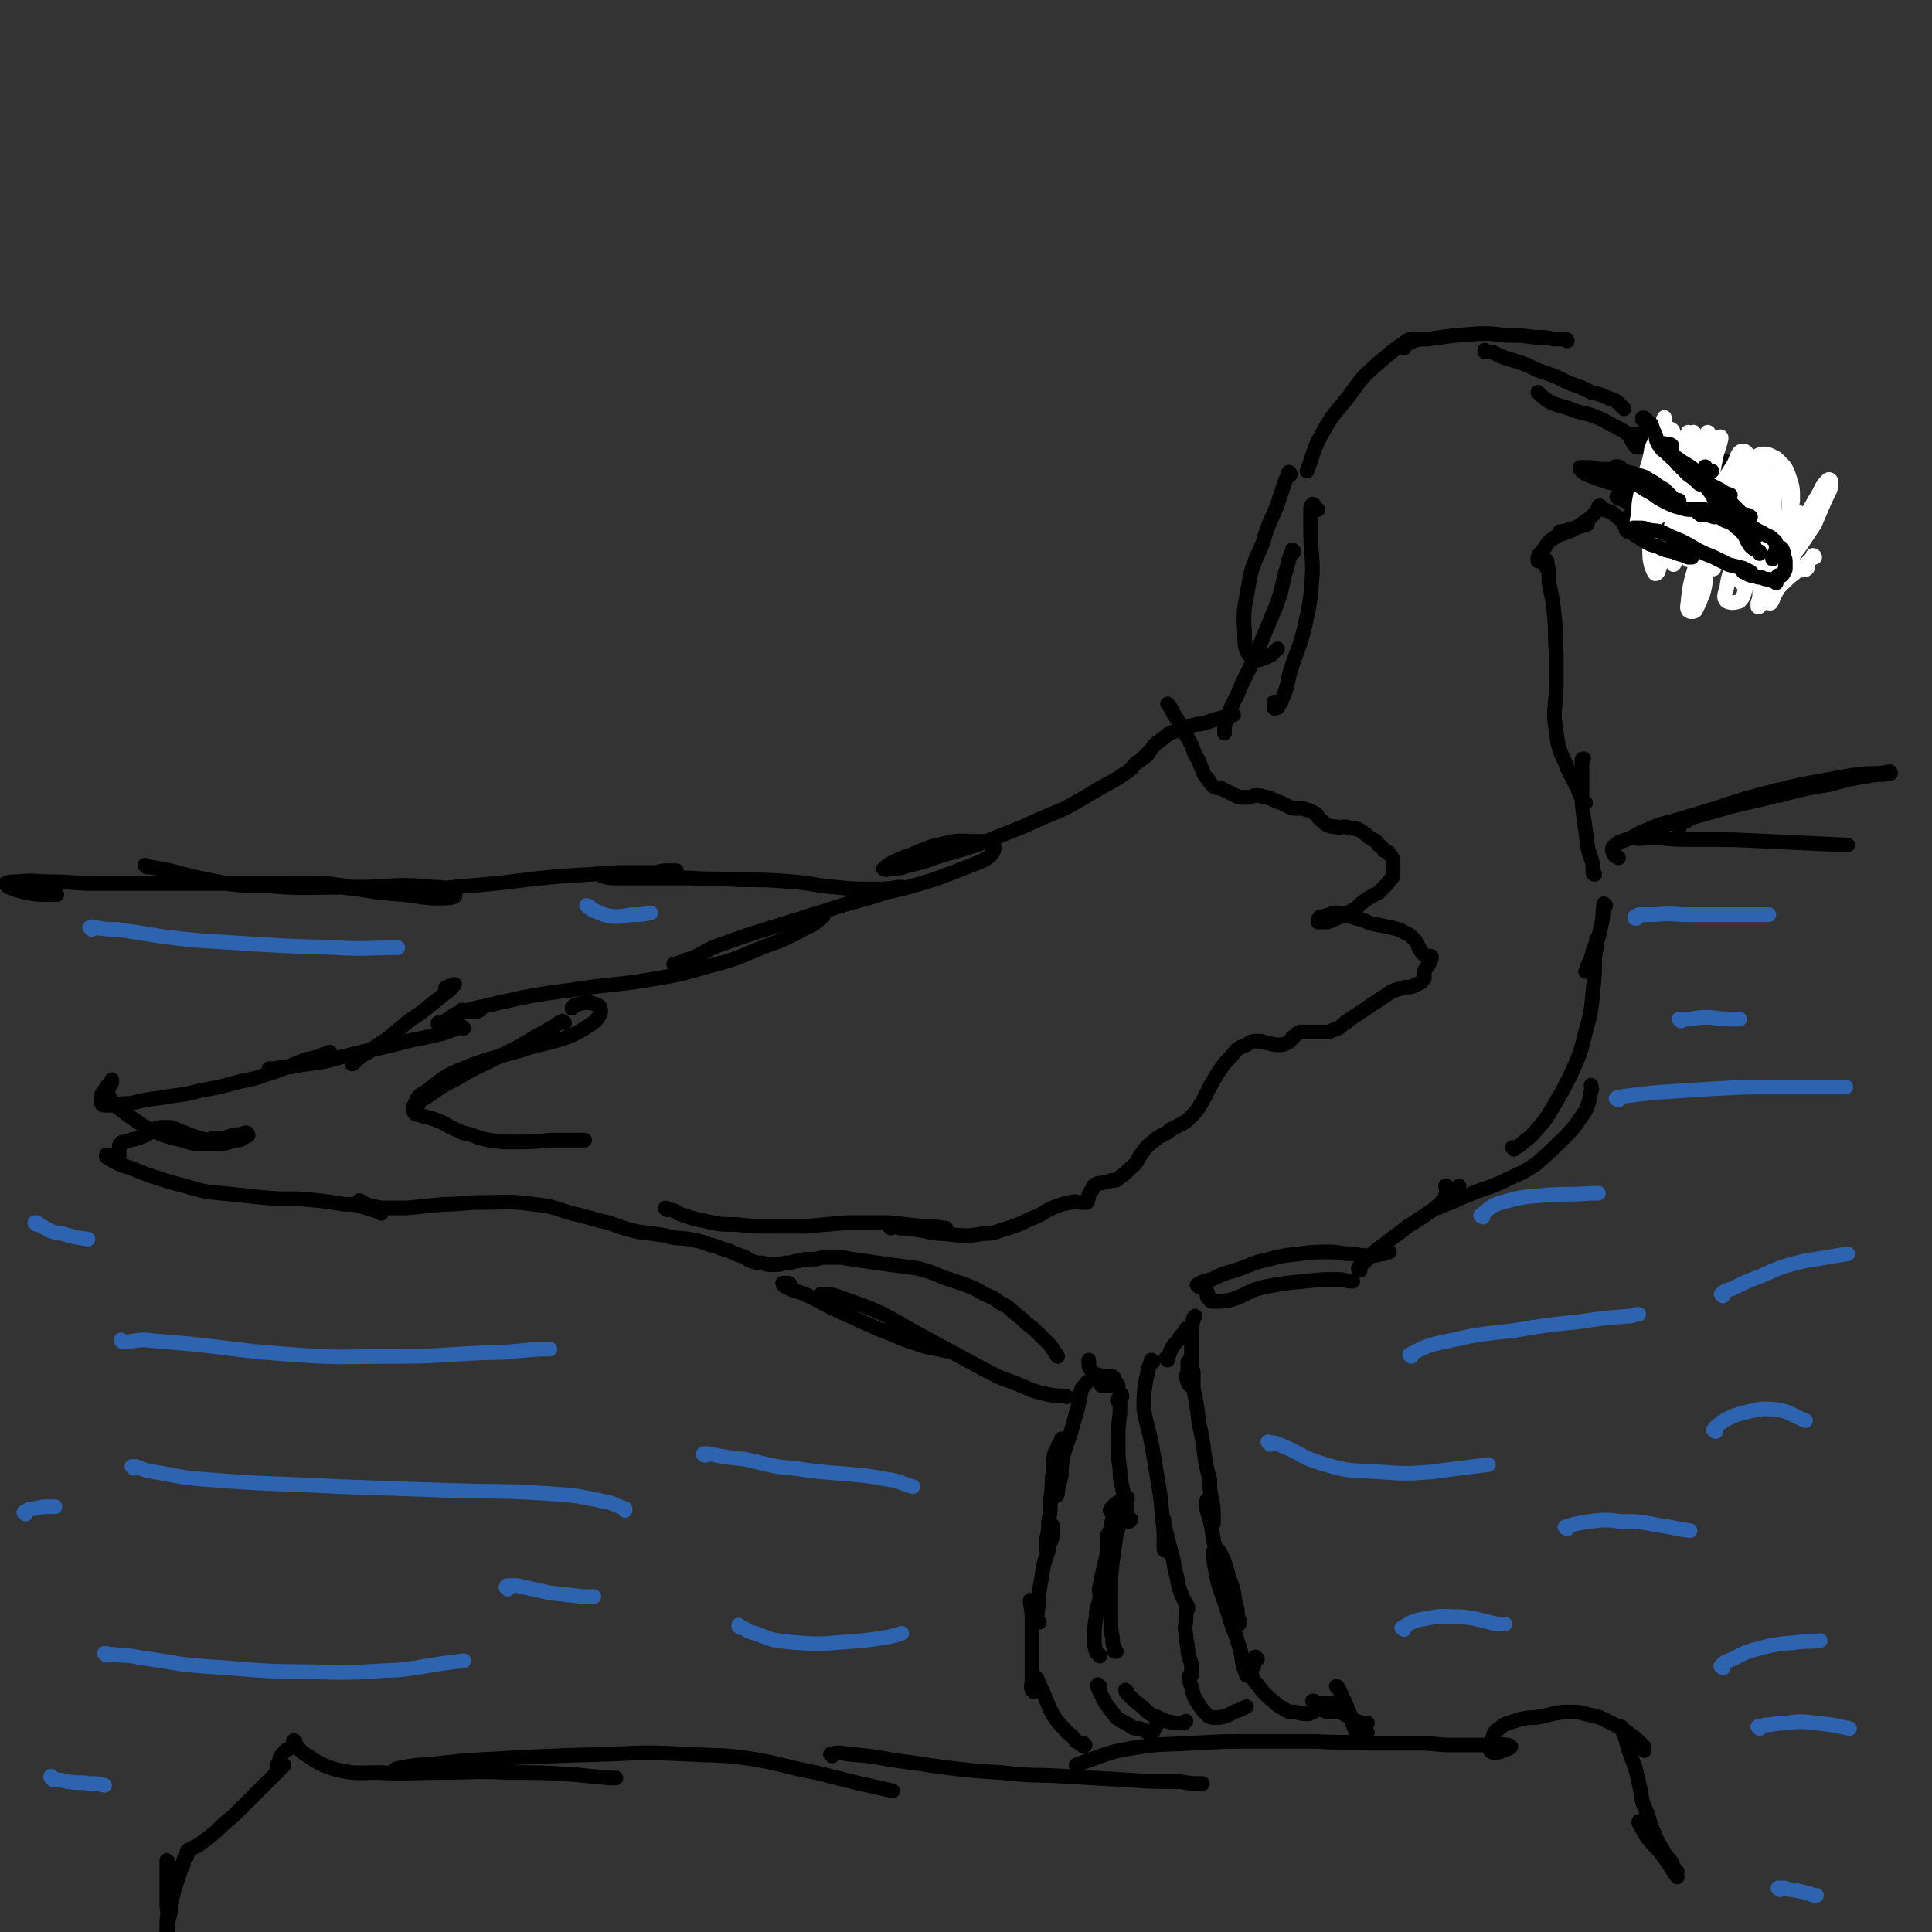 <svg viewBox='0 0 1054 1054' version='1.1' xmlns='http://www.w3.org/2000/svg' xmlns:xlink='http://www.w3.org/1999/xlink'><rect x="0" y="0" width="1054" height="1054" fill="#333333" stroke="none"/><g fill='none' stroke='#000000' stroke-width='8' stroke-linecap='round' stroke-linejoin='round'><path d='M92,1016c0,0 -1,-1 -1,-1 0,0 0,1 0,2 0,3 0,3 0,5 0,4 0,4 0,9 0,4 0,4 0,9 1,5 0,5 0,9 0,3 1,3 0,5 0,2 0,2 0,4 0,1 0,1 0,2 -1,1 -1,2 -1,1 0,0 0,-1 0,-2 1,-4 1,-4 1,-7 1,-5 1,-5 2,-9 0,-4 0,-4 1,-8 1,-4 1,-4 2,-7 1,-3 1,-3 2,-6 1,-3 1,-3 2,-5 0,-2 0,-2 1,-4 1,0 1,0 1,-1 0,-1 0,-1 0,-1 0,0 0,0 0,0 0,-1 0,-1 0,-1 1,-1 1,-1 2,-1 2,-2 3,-1 5,-3 4,-3 4,-3 8,-6 5,-5 5,-5 10,-9 1,-1 1,-1 2,-2 7,-7 7,-7 14,-14 6,-6 6,-6 12,-12 '/><path d='M152,965c0,0 -1,-1 -1,-1 0,-1 0,-1 1,-2 1,-2 0,-3 2,-5 2,-3 3,-2 5,-4 '/><path d='M161,951c0,-1 -1,-1 -1,-1 0,-1 1,0 1,0 0,1 0,1 0,1 2,3 2,3 4,5 8,5 8,6 17,9 12,3 12,2 25,2 16,1 16,0 32,0 19,0 19,-1 38,0 18,0 18,0 35,1 10,1 10,1 21,2 2,0 2,0 3,0 '/><path d='M217,966c0,-1 -1,-1 -1,-1 4,-1 5,-1 11,-2 17,-1 17,-2 35,-3 35,-2 35,-2 70,-3 22,-1 22,-1 43,0 19,1 19,0 38,3 16,3 16,4 32,7 12,3 12,3 24,6 9,2 9,2 18,4 '/><path d='M454,958c0,-1 -1,-1 -1,-1 4,-1 5,-1 10,0 12,1 12,1 23,3 14,2 14,2 28,4 16,2 16,2 32,3 17,2 17,1 34,2 17,1 17,1 34,2 15,1 15,1 30,1 6,1 6,1 12,1 '/><path d='M588,964c0,0 -1,-1 -1,-1 2,-1 3,-1 5,-2 12,-4 12,-5 24,-7 17,-3 17,-2 34,-3 18,-1 18,-1 36,-1 16,0 16,0 32,0 15,1 15,0 29,1 13,0 13,0 27,0 9,0 9,1 18,1 9,0 9,0 19,0 5,0 5,-1 11,0 1,0 3,1 2,1 0,1 -2,1 -4,2 -2,1 -2,1 -5,1 -1,0 -1,0 -2,-1 0,-1 0,-2 0,-4 1,-2 1,-2 2,-5 1,-2 1,-2 3,-3 2,-2 2,-2 5,-3 3,-1 3,-1 6,-2 5,-1 5,-1 9,-1 5,-1 5,-1 9,-2 5,-1 5,-1 10,-1 4,0 4,0 8,1 4,1 4,1 8,2 4,2 4,2 8,4 4,2 4,2 8,5 3,2 3,2 6,5 1,1 1,1 2,2 0,1 0,1 0,2 '/><path d='M885,943c0,0 0,-1 -1,-1 0,0 1,1 1,1 0,1 0,1 1,3 1,3 1,3 2,7 2,6 2,6 4,11 1,4 1,4 2,8 1,5 1,5 2,11 3,7 3,7 5,14 3,6 2,6 6,12 2,4 2,3 5,7 1,3 1,3 3,5 '/><path d='M895,995c0,-1 -1,-2 -1,-1 0,0 0,1 1,2 2,4 2,4 4,7 5,6 6,6 10,12 3,4 3,5 6,9 '/><path d='M612,762c0,-1 0,-2 -1,-1 0,0 0,0 0,1 -1,1 -1,1 -1,2 0,0 -1,0 0,0 0,0 0,0 0,0 1,-1 1,-1 1,-2 0,0 0,0 0,0 0,4 0,4 0,9 -1,8 -1,8 -1,16 0,7 0,8 1,15 0,7 1,7 2,13 1,5 1,5 2,10 0,2 0,3 1,5 0,0 0,0 1,-1 0,0 0,0 0,0 '/><path d='M606,838c0,0 -1,-2 -1,-1 0,3 0,4 0,8 0,1 0,1 0,3 '/><path d='M603,859c-1,0 -1,-1 -1,-1 -1,1 -1,2 -1,5 -1,4 -1,4 -1,9 -1,5 -2,5 -2,10 -1,6 -1,6 -1,12 0,3 0,4 1,7 0,1 1,1 2,2 0,1 0,0 0,0 '/><path d='M601,869c-1,0 -1,0 -1,-1 -1,-1 0,-1 0,-3 1,-4 1,-4 2,-9 1,-4 1,-4 2,-9 0,-2 0,-2 0,-4 0,-2 0,-2 0,-3 0,0 0,0 0,-1 0,0 0,0 0,-1 1,-2 1,-2 2,-4 0,-2 0,-2 1,-5 0,-2 0,-2 0,-4 0,0 0,-1 -1,-1 0,0 0,0 0,0 -1,0 0,0 0,-1 1,-1 1,-1 2,-2 1,-1 1,-1 3,-2 1,-1 1,-1 3,-2 0,0 1,0 1,0 0,1 0,1 0,2 -1,4 -2,4 -3,7 -1,5 -1,5 -3,11 -1,7 -1,7 -2,14 -1,8 -1,8 -1,17 0,8 0,8 0,16 0,5 0,5 1,10 0,3 0,3 1,5 0,1 0,1 0,2 0,0 0,0 1,0 '/><path d='M600,920c-1,0 -1,-1 -1,-1 -1,1 0,1 0,2 2,4 2,4 4,8 3,4 3,4 6,8 3,2 3,2 7,4 2,2 3,2 6,2 2,1 2,1 4,2 1,0 2,0 3,0 1,-2 1,-2 2,-4 0,0 0,0 1,-1 '/><path d='M615,923c0,0 -1,-1 -1,-1 0,0 0,1 1,2 4,4 4,4 8,7 4,4 4,4 9,6 4,2 4,2 9,3 2,0 2,0 5,0 0,0 0,0 1,-1 0,0 0,0 0,0 '/><path d='M592,952c0,0 -1,-1 -1,-1 0,0 0,1 1,1 0,0 0,0 0,0 -1,1 -1,1 -1,0 -2,-1 -2,-1 -4,-2 -2,-3 -2,-3 -5,-5 -3,-4 -3,-3 -6,-7 -3,-5 -3,-5 -5,-10 -2,-5 -2,-5 -4,-9 -1,-3 -1,-3 -3,-5 '/><path d='M564,923c0,-1 -1,-1 -1,-1 -1,-2 0,-3 0,-5 0,-4 0,-4 0,-8 0,-5 0,-5 0,-11 0,-6 0,-6 0,-12 0,-6 0,-6 -1,-12 0,0 0,0 0,-1 '/><path d='M567,885c-1,0 -1,0 -1,-1 -1,-2 0,-2 0,-5 1,-5 0,-5 1,-11 1,-6 1,-6 2,-12 1,-5 1,-5 3,-10 0,-4 1,-4 2,-7 0,-2 0,-2 0,-3 0,-2 0,-2 0,-3 0,0 0,-1 0,-1 0,1 0,2 0,3 -1,2 -1,2 -1,4 -1,3 -1,3 -1,5 0,1 0,1 -1,1 0,1 0,0 0,0 0,-3 0,-3 0,-6 1,-4 1,-4 1,-9 1,-5 1,-5 1,-11 1,-7 1,-7 1,-13 1,-5 0,-5 1,-11 0,-3 1,-3 2,-5 0,-2 1,-2 2,-4 0,0 0,-1 0,-1 0,1 0,2 0,4 0,4 -1,4 -1,8 -1,6 -1,6 -1,11 -1,4 0,4 -1,7 0,1 0,1 0,1 1,0 1,-1 1,-3 1,-4 1,-4 2,-8 0,-5 0,-5 1,-11 2,-6 2,-6 4,-12 2,-7 2,-7 4,-14 1,-5 1,-5 2,-10 1,-2 2,-2 3,-4 '/><path d='M601,756c0,0 -1,-1 -1,-1 1,0 1,1 2,1 2,0 2,0 3,0 1,0 1,0 3,-1 0,0 0,0 1,0 0,0 1,0 1,1 0,0 0,1 0,1 0,0 0,0 0,0 -1,-1 -1,-1 -1,-2 0,-1 0,-1 -1,-2 0,-1 0,-1 -1,-2 -1,0 -1,0 -3,0 -2,0 -3,0 -5,-1 -2,0 -3,-1 -4,-3 -1,-1 -1,-2 -1,-4 0,0 0,-1 0,-1 0,0 0,0 0,0 '/><path d='M629,743c0,0 0,-1 -1,-1 0,1 0,1 -1,3 -1,4 -1,4 -2,9 -1,7 -1,7 -1,15 2,11 3,11 5,23 2,12 2,12 4,24 1,10 1,10 2,20 0,4 0,5 0,9 0,1 1,1 1,1 0,0 0,0 0,0 '/><path d='M635,829c0,0 -1,-1 -1,-1 0,1 1,1 1,3 2,8 2,8 4,16 2,6 1,7 3,13 1,6 1,6 3,11 1,2 1,2 2,4 1,1 1,1 1,2 0,0 0,0 0,1 0,0 0,0 0,0 0,0 0,0 0,0 0,0 -1,-1 -1,0 0,0 0,0 0,1 0,2 0,2 0,4 0,4 -1,4 0,9 0,4 1,4 1,9 1,4 1,4 2,7 0,3 0,3 0,5 0,0 0,1 0,1 0,0 0,0 0,0 0,-1 0,-1 0,-1 0,-1 0,-1 0,-1 0,0 0,0 0,0 0,1 0,1 0,1 0,0 0,1 0,1 0,0 -1,0 -1,0 0,1 0,1 0,2 0,2 0,2 1,4 1,5 1,5 4,10 2,3 2,3 5,6 2,1 2,1 4,1 3,0 3,0 6,-1 3,-1 3,-2 7,-3 2,-1 2,-1 4,-2 '/><path d='M683,910c0,-1 -1,-1 -1,-1 0,-1 1,0 1,0 0,1 -1,1 -1,2 0,2 0,2 1,3 1,3 1,3 3,5 3,4 3,4 6,7 4,3 4,4 8,6 3,2 3,2 7,2 3,1 4,1 7,1 2,-1 3,-1 5,-3 2,-1 2,-2 3,-3 2,0 2,0 3,0 1,0 1,0 2,0 '/><path d='M724,931c-1,0 -1,-1 -1,-1 -1,0 -1,0 -1,0 -1,0 -1,0 -3,-1 -1,0 -1,0 -1,0 -1,-1 -1,-1 -2,-1 0,0 1,0 1,0 1,1 1,2 2,3 1,1 1,2 3,2 2,1 2,1 4,1 1,0 1,0 3,0 2,0 2,0 4,1 2,1 2,1 5,3 2,1 2,1 5,2 1,0 1,0 3,0 '/><path d='M730,921c0,0 -1,-1 -1,-1 0,0 1,0 1,1 1,1 1,2 2,4 2,4 2,4 4,9 2,5 1,5 3,9 1,3 1,3 3,5 1,1 1,1 2,1 1,1 1,0 1,0 1,-1 0,-2 0,-3 0,-1 0,-1 1,-1 '/><path d='M686,905c-1,0 -1,-1 -1,-1 -1,0 0,0 0,0 0,2 -1,3 -1,5 -2,2 -2,2 -3,4 0,1 -1,1 -1,1 -1,-3 -1,-3 -2,-6 -1,-7 -1,-7 -3,-13 -2,-7 -3,-7 -5,-15 -2,-6 -2,-6 -4,-12 -2,-6 -2,-6 -3,-12 -1,-5 -1,-5 -1,-9 0,-1 1,-3 2,-2 2,2 2,3 4,7 2,7 2,7 4,13 2,6 1,7 3,13 0,3 0,3 1,6 0,1 0,2 0,2 0,-1 0,-2 -1,-4 -1,-5 -1,-5 -2,-10 -2,-7 -3,-6 -5,-13 -3,-7 -3,-7 -5,-15 -2,-7 -1,-7 -3,-15 -1,-4 -2,-5 -2,-9 0,-1 1,-3 1,-2 0,0 0,2 0,4 0,3 0,3 1,6 0,1 0,1 1,2 0,1 1,1 1,1 0,-2 0,-2 0,-4 0,-5 0,-5 -1,-9 -1,-6 -1,-6 -1,-11 -2,-7 -2,-7 -3,-14 -1,-8 -1,-8 -3,-17 -1,-9 -1,-9 -3,-19 -1,-6 -1,-6 -2,-12 0,-1 -1,-2 -1,-2 0,1 0,2 0,5 -1,3 -1,3 0,6 0,1 1,2 2,2 0,1 0,0 1,0 0,-1 0,-2 0,-3 0,-1 0,-1 0,-3 0,-2 0,-2 -1,-4 0,-4 0,-4 0,-7 0,-6 0,-6 0,-11 0,-4 0,-4 1,-8 0,-1 0,-1 1,-2 '/><path d='M637,742c0,0 -1,-1 -1,-1 0,0 1,0 1,0 1,-2 1,-3 2,-5 2,-4 3,-3 5,-7 2,-2 2,-2 3,-4 '/><path d='M659,706c0,0 -1,-1 -1,-1 0,0 1,0 1,1 0,1 -1,1 0,2 1,1 1,2 3,2 5,0 5,0 10,-1 9,-3 9,-5 18,-7 11,-2 11,-2 22,-3 9,-1 9,-1 18,-1 4,0 4,1 8,1 '/><path d='M654,702c0,0 -1,-1 -1,-1 3,-2 4,-2 8,-3 6,-3 6,-3 13,-5 9,-3 9,-4 18,-6 8,-2 8,-2 17,-3 8,-1 8,-1 16,-1 6,0 6,1 13,1 5,1 5,1 10,1 4,0 4,-1 7,-1 1,-1 1,-1 3,-1 0,0 0,0 0,0 '/><path d='M742,693c0,0 -1,0 -1,-1 1,-2 2,-2 4,-4 5,-5 4,-5 10,-9 6,-5 7,-5 13,-10 8,-5 8,-5 15,-10 4,-4 4,-4 9,-8 2,-2 2,-2 4,-4 '/><path d='M790,648c-1,0 -1,-1 -1,-1 -1,0 0,0 0,0 0,2 0,2 0,4 -1,2 0,2 -1,4 -1,2 -1,1 -3,3 0,1 -2,1 -1,1 1,0 2,-1 5,-2 6,-2 6,-3 12,-5 9,-4 9,-3 18,-7 10,-5 10,-4 19,-10 8,-7 8,-7 16,-15 6,-6 6,-7 11,-14 2,-5 2,-5 3,-11 1,-1 0,-1 0,-3 '/><path d='M826,627c0,0 -1,-1 -1,-1 0,0 1,1 1,1 1,-1 1,-1 3,-2 3,-3 4,-3 7,-6 5,-6 6,-6 10,-13 6,-10 6,-10 11,-20 5,-11 5,-11 8,-23 3,-11 3,-11 4,-22 1,-9 1,-9 1,-19 1,-5 1,-5 1,-10 '/><path d='M844,309c0,0 -1,-1 -1,-1 0,0 0,1 0,1 1,0 0,-1 0,-1 0,0 0,0 0,-1 0,0 0,0 0,-1 '/><path d='M844,306c0,0 -1,-1 -1,-1 0,0 0,0 0,0 0,0 0,0 0,0 0,1 0,1 1,2 1,5 1,5 1,11 2,9 2,9 3,18 1,10 0,10 1,20 0,9 0,9 0,18 0,9 -1,9 -1,18 1,7 1,8 2,14 2,7 3,7 5,13 3,6 3,6 6,12 1,3 1,3 3,6 0,1 0,1 1,1 '/><path d='M876,494c0,0 -1,-1 -1,-1 -1,6 0,7 -2,14 -1,6 -2,6 -4,12 -1,4 -1,4 -3,8 0,1 0,1 -1,3 '/><path d='M870,477c0,0 -1,0 -1,-1 0,-2 0,-2 0,-4 -1,-5 -2,-5 -3,-11 -1,-8 -1,-8 -2,-15 -1,-8 -1,-8 -1,-16 0,-5 0,-5 0,-11 0,-2 0,-2 0,-4 0,-1 0,-1 1,-1 '/><path d='M840,306c0,0 -1,0 -1,-1 0,0 0,1 0,1 0,0 0,0 0,0 0,-1 0,-1 0,-2 1,-2 1,-2 3,-4 2,-3 2,-4 5,-6 4,-3 4,-2 9,-4 4,-2 4,-2 8,-5 3,-2 3,-2 5,-4 2,-2 2,-2 3,-4 0,-1 0,-1 1,-1 '/><path d='M852,291c0,0 -1,-1 -1,-1 0,0 0,0 1,0 4,-1 4,-1 7,-2 4,-1 4,-1 7,-2 '/><path d='M887,287c0,0 0,-1 -1,-1 -1,-1 0,-1 -1,-2 -3,-2 -3,-2 -5,-4 -2,-1 -2,-1 -5,-2 '/><path d='M883,272c0,0 -1,-1 -1,-1 0,0 1,0 1,1 1,0 1,0 3,1 2,1 2,1 4,3 3,1 3,1 6,3 3,2 3,2 6,3 3,2 3,2 7,4 6,3 6,3 11,6 6,2 6,2 11,5 '/><path d='M889,283c0,0 0,-1 -1,-1 0,0 1,0 1,0 1,1 1,0 3,0 4,1 4,1 8,2 4,1 4,1 9,2 7,1 7,2 14,3 8,2 8,2 16,3 7,1 7,1 15,2 2,0 2,0 4,0 '/><path d='M937,293c0,0 -1,-1 -1,-1 0,0 1,0 2,1 2,0 2,0 4,1 4,2 4,2 8,3 3,2 3,2 7,3 3,1 3,1 6,1 3,1 3,0 6,0 2,0 2,0 5,-1 1,0 1,0 2,-1 1,0 1,0 1,0 0,-1 0,-1 0,-1 '/><path d='M982,296c0,-1 -1,-1 -1,-1 0,-1 0,0 0,0 0,0 0,0 0,0 0,0 0,0 -1,-1 -1,0 -1,0 -2,0 -1,-1 -1,0 -2,-1 -1,-1 -1,-1 -2,-3 -1,-1 -1,-1 -1,-3 1,-2 1,-2 1,-4 1,-1 1,-1 1,-3 1,-2 0,-2 1,-3 '/><path d='M978,278c-1,0 -1,-1 -1,-1 -1,0 -1,0 -2,0 -2,-1 -2,-1 -4,-2 -2,-1 -2,-1 -4,-2 -2,-1 -2,-1 -3,-2 -2,-1 -2,-1 -3,-3 -2,-3 -2,-3 -2,-6 -1,-2 -1,-3 -1,-5 0,-2 0,-2 0,-4 0,-1 0,-1 1,-1 '/><path d='M957,255c-1,0 -1,-1 -1,-1 -1,0 0,0 0,0 -1,0 -2,0 -3,0 -3,0 -3,0 -6,-1 -5,-1 -5,-1 -9,-2 -4,-1 -4,-1 -8,-2 -6,-1 -6,-1 -12,-3 -2,0 -2,0 -3,0 '/><path d='M936,240c0,0 -1,-1 -1,-1 -1,0 -1,0 -2,0 -5,0 -5,-1 -10,-1 -11,0 -11,0 -23,-1 -6,0 -6,0 -11,0 '/><path d='M950,286c-1,0 -1,-1 -1,-1 -1,0 0,0 0,0 -1,0 -1,-1 -2,-1 -4,-1 -4,-1 -7,-3 -6,-2 -6,-2 -12,-3 -10,-3 -10,-3 -21,-6 -8,-1 -8,-1 -15,-3 -2,0 -1,-1 -3,-2 '/><path d='M938,277c0,-1 -1,-1 -1,-1 0,0 0,0 0,0 0,0 0,0 -1,0 -1,-1 -1,-1 -2,-1 -3,-1 -3,-1 -6,-1 -5,-1 -5,-1 -10,-2 -12,-3 -12,-3 -24,-6 -9,-2 -9,-1 -17,-3 -6,-2 -6,-2 -11,-4 -2,-1 -2,-1 -4,-3 0,0 0,-1 0,-1 2,0 2,0 4,0 3,0 3,0 6,1 2,0 2,0 5,0 5,0 5,0 9,1 4,1 4,1 8,3 6,2 5,3 10,5 7,4 7,5 14,9 6,3 6,3 12,7 3,1 3,1 5,3 '/><path d='M895,244c0,0 0,0 -1,-1 0,0 0,1 0,1 -1,0 -2,0 -2,-1 -1,-1 -1,-1 -2,-3 0,-2 0,-2 -2,-3 -2,-2 -3,-2 -6,-4 -5,-2 -5,-3 -10,-5 -7,-3 -7,-2 -13,-4 -7,-3 -8,-2 -14,-5 -3,-2 -3,-2 -6,-5 '/><path d='M886,223c0,0 -1,-1 -1,-1 0,0 1,1 0,0 0,0 0,0 -1,-1 -1,-1 -1,-1 -2,-2 -2,-1 -2,-1 -5,-2 -4,-2 -5,-2 -9,-3 -6,-3 -6,-3 -12,-5 -8,-4 -8,-4 -17,-7 -6,-3 -6,-3 -12,-5 -7,-2 -7,-2 -13,-5 -2,0 -2,0 -4,0 0,-1 0,-1 0,-1 '/><path d='M855,186c0,0 0,-1 -1,-1 -3,0 -3,0 -6,0 -5,-1 -5,-1 -11,-1 -7,-1 -7,-1 -15,-1 -8,-1 -8,-1 -15,-1 -14,1 -14,1 -28,3 -5,0 -6,0 -10,2 -2,1 -2,1 -3,3 0,0 0,0 0,0 '/><path d='M771,186c0,0 -1,-1 -1,-1 -2,0 -2,1 -4,2 -7,5 -7,5 -14,11 -9,8 -9,8 -16,18 -8,10 -9,10 -15,21 -5,9 -4,10 -8,20 '/><path d='M704,259c0,-1 -1,-2 -1,-1 -3,7 -3,8 -6,17 -4,10 -5,10 -8,21 -5,12 -6,12 -8,24 -2,12 -3,13 -2,25 0,7 0,10 4,14 2,2 5,1 9,-1 3,-1 2,-2 5,-4 '/><path d='M719,278c-1,0 -1,0 -1,-1 -1,0 -1,0 -1,0 0,-1 0,-2 -1,-2 0,0 -1,1 -1,2 0,6 0,6 0,12 0,12 1,12 1,23 -1,15 -1,15 -4,29 -3,13 -4,12 -8,25 -2,7 -1,7 -4,14 -1,3 -1,3 -3,6 -1,0 -2,1 -2,0 0,-1 0,-2 0,-3 '/><path d='M706,301c0,0 -1,0 -1,-1 0,0 0,1 0,1 0,1 -1,1 -1,2 -2,5 -1,5 -3,10 -2,9 -2,10 -5,18 -5,12 -5,12 -10,24 -5,12 -6,12 -11,24 -4,8 -4,8 -7,17 0,2 0,2 0,4 '/><path d='M253,552c0,0 -1,-1 -1,-1 1,0 2,1 4,1 2,0 2,0 4,0 1,-1 1,-1 2,-1 0,-1 0,-1 0,-1 '/><path d='M240,559c-1,0 -1,0 -1,-1 0,0 0,1 0,1 0,0 0,0 0,0 1,0 1,0 2,-1 4,-2 4,-3 8,-5 10,-3 10,-3 19,-5 22,-5 22,-5 44,-8 19,-3 19,-2 39,-5 18,-3 19,-3 36,-8 16,-4 16,-5 31,-11 11,-4 11,-4 22,-10 5,-2 5,-3 9,-6 '/><path d='M369,527c0,0 -1,-1 -1,-1 0,0 -1,0 0,0 4,-1 4,-2 9,-3 9,-4 8,-5 17,-8 14,-5 14,-5 27,-9 16,-5 16,-5 32,-10 15,-5 15,-4 30,-9 13,-3 13,-3 26,-7 11,-4 11,-4 21,-8 5,-2 6,-2 10,-5 2,-2 3,-4 2,-6 -2,-2 -4,-2 -9,-2 -9,0 -9,-1 -17,1 -9,2 -9,2 -18,6 -6,2 -6,2 -12,5 -2,1 -3,2 -4,3 0,0 2,1 3,0 5,0 5,0 11,-2 10,-2 10,-3 20,-6 11,-3 11,-3 22,-7 10,-4 10,-4 20,-8 11,-5 11,-5 23,-10 9,-5 9,-5 19,-11 7,-4 8,-4 15,-9 3,-2 2,-2 5,-5 2,-1 2,-1 3,-2 1,-1 1,-1 1,-1 1,0 1,0 1,-1 1,0 1,0 1,-1 1,-1 1,-1 2,-2 2,-3 2,-3 5,-5 4,-3 4,-4 8,-5 6,-3 6,-2 12,-4 1,0 1,0 2,0 5,-1 5,-2 10,-3 4,-1 4,-1 8,-2 '/><path d='M244,540c0,0 -1,0 -1,-1 0,0 1,0 2,-1 2,0 2,-1 3,-1 0,0 0,0 0,0 -2,2 -2,3 -4,4 -5,4 -5,4 -10,8 -5,4 -5,4 -11,8 -6,5 -6,5 -12,10 -5,3 -5,3 -10,7 -4,2 -4,2 -7,5 -1,0 -1,1 -2,1 0,1 0,0 1,0 '/><path d='M253,561c0,0 -1,-1 -1,-1 0,0 0,0 0,0 -5,2 -6,2 -11,4 -9,2 -9,2 -19,4 -11,3 -11,3 -21,5 -8,2 -8,2 -16,4 -7,2 -7,2 -14,3 -7,1 -7,1 -14,2 -5,0 -5,1 -9,1 -1,0 -2,0 -1,0 1,0 2,0 4,0 4,-1 4,-1 8,-1 4,-1 5,-1 9,-3 5,-1 5,-2 10,-4 1,0 2,-1 2,-1 -1,0 -2,1 -3,1 -5,2 -5,2 -10,3 -8,3 -7,3 -15,6 -10,3 -10,4 -21,6 -11,3 -11,3 -22,5 -11,3 -11,2 -22,4 -8,1 -8,1 -16,3 -5,0 -5,0 -10,1 -2,0 -3,0 -4,0 -1,0 -2,-1 -2,-2 0,-1 0,-2 0,-3 1,-2 1,-2 2,-3 1,-2 1,-2 2,-3 1,-1 1,-1 2,-2 0,-1 0,-1 0,-1 0,0 0,0 0,1 0,1 0,1 -1,2 0,1 -1,1 -1,3 0,2 0,2 1,4 2,3 2,3 4,5 4,3 4,3 8,6 5,3 5,4 10,6 6,3 6,3 13,5 6,1 6,2 12,3 6,0 6,0 12,0 5,0 5,-1 10,-2 3,0 3,-1 5,-2 1,0 2,-1 1,-1 0,-1 0,-1 -1,-1 -3,1 -3,1 -6,1 -3,1 -3,1 -6,2 -3,0 -3,0 -6,0 -3,1 -3,1 -7,0 -3,-1 -3,-1 -6,-2 -2,-1 -2,-1 -5,-2 -2,-1 -2,-1 -5,-2 -2,0 -2,0 -4,0 -2,0 -2,0 -5,1 -2,1 -2,2 -4,3 -2,1 -2,1 -5,2 -2,1 -2,0 -4,1 -2,1 -2,0 -3,1 -1,0 -2,0 -2,1 -1,1 -1,1 -1,2 0,1 0,1 0,2 0,1 0,1 0,1 0,1 0,1 0,2 -1,0 -1,0 -1,0 -1,0 -1,0 -2,0 -1,0 -1,0 -2,0 0,0 0,-1 -1,-1 0,0 0,0 -1,0 0,0 0,0 0,1 0,0 0,0 0,0 1,1 1,1 2,1 1,1 1,1 3,2 4,2 4,2 8,3 7,3 7,3 13,5 9,3 9,3 17,5 10,3 10,3 20,4 10,1 10,1 19,2 11,1 11,1 23,1 12,1 12,1 25,3 6,0 6,0 12,2 3,1 3,1 7,2 0,0 1,0 1,1 0,0 0,0 0,0 -2,-1 -2,-1 -3,-2 -2,-1 -2,-1 -5,-3 -1,0 -1,0 -2,-1 -1,0 -1,-1 -2,-1 0,0 -1,1 0,1 1,1 1,1 2,1 5,1 5,1 10,2 7,0 7,0 14,0 10,-1 10,-1 20,-2 11,0 11,-1 21,-1 14,0 14,-1 28,1 11,1 11,2 21,5 10,2 10,3 20,5 8,3 8,3 16,5 8,1 8,1 15,2 6,2 6,1 13,2 5,1 6,1 11,3 5,1 5,2 10,3 4,2 4,2 7,3 4,1 3,2 6,3 3,1 3,1 6,1 3,1 3,1 5,1 4,0 4,0 7,-1 3,0 3,0 6,-1 3,0 3,-1 7,-1 4,0 4,0 8,-1 5,0 5,0 10,0 6,1 6,1 13,2 7,1 7,1 14,2 7,1 8,1 15,2 7,2 7,2 14,5 6,2 6,2 12,4 5,2 5,2 10,5 5,2 5,2 9,5 4,2 4,2 7,5 4,3 4,3 7,6 4,3 4,3 7,6 3,3 3,3 6,6 2,3 2,3 4,6 '/><path d='M449,707c0,0 -2,-1 -1,-1 4,0 6,0 11,2 11,4 12,4 23,9 13,7 12,7 25,14 13,7 13,7 26,14 11,6 11,6 22,10 9,4 9,4 18,6 5,1 5,0 9,1 '/><path d='M431,701c0,0 0,-1 -1,-1 -1,0 -3,0 -3,0 0,1 1,2 2,2 5,3 5,2 10,4 9,4 9,5 18,9 11,5 11,5 22,10 11,4 11,5 21,8 8,3 8,2 16,4 1,0 1,0 2,0 '/><path d='M227,608c0,0 0,-1 -1,-1 0,0 1,0 1,0 0,0 -1,0 -1,0 -1,-2 -1,-3 0,-4 2,-5 2,-5 7,-8 8,-6 8,-7 17,-11 17,-7 17,-6 34,-11 12,-4 13,-3 25,-7 7,-3 7,-3 13,-7 3,-2 3,-2 5,-5 1,-2 1,-3 0,-5 -1,-1 -2,-1 -5,-2 -4,0 -4,0 -7,1 -2,0 -2,1 -3,2 '/><path d='M308,558c-1,0 -1,-1 -1,-1 0,0 0,0 0,0 -1,1 -1,0 -2,1 -2,1 -2,2 -5,3 -3,2 -3,2 -7,4 -5,3 -5,3 -10,6 -8,4 -8,4 -16,8 -8,4 -9,4 -17,9 -8,4 -8,4 -15,9 -4,3 -5,2 -7,6 -2,1 -2,3 -1,4 3,2 4,2 8,3 6,2 6,2 11,5 5,2 5,3 11,4 5,2 5,2 10,3 7,1 7,1 13,1 10,0 10,0 20,-1 8,0 8,0 16,0 2,0 2,0 3,0 '/><path d='M364,660c0,0 -1,0 -1,-1 1,0 2,1 3,1 4,1 3,2 7,3 6,2 6,2 11,3 9,2 9,2 17,2 10,1 10,1 19,1 10,0 10,0 20,0 11,-1 11,-1 22,-2 11,0 11,0 23,0 9,1 9,1 18,2 6,0 6,0 12,1 1,0 1,0 1,0 '/><path d='M486,670c0,0 0,-1 -1,-1 0,0 1,0 1,0 2,1 3,0 5,1 5,0 5,0 10,1 7,1 7,2 14,2 10,1 11,2 21,0 7,0 7,-1 14,-3 6,-2 6,-2 12,-5 6,-2 6,-3 12,-6 5,-2 5,-2 10,-3 3,-1 3,0 6,0 1,0 1,0 2,0 1,0 1,0 1,0 1,-1 0,-2 1,-3 0,-2 0,-2 2,-4 0,-1 0,-2 2,-3 2,-1 2,0 4,-1 2,0 2,0 4,-1 3,0 3,0 4,-1 4,-3 4,-3 7,-6 4,-3 3,-4 6,-8 3,-4 3,-4 7,-7 3,-3 4,-2 8,-5 0,0 0,-1 1,-1 2,-1 2,-1 4,-2 4,-2 4,-2 7,-5 4,-4 4,-5 7,-10 1,-1 0,-1 1,-2 3,-6 3,-6 6,-11 4,-6 4,-6 8,-10 3,-4 3,-4 8,-6 3,-2 3,-2 7,-2 2,0 3,1 5,1 3,1 3,1 6,1 2,0 2,0 4,-1 2,-1 2,-1 3,-3 2,-1 2,-2 4,-3 2,0 2,0 5,0 2,0 2,0 5,0 3,0 3,0 6,0 2,-1 2,-1 5,-2 2,-1 2,-2 4,-3 0,-1 1,0 1,-1 3,-2 3,-2 6,-4 3,-2 3,-2 6,-4 3,-2 3,-2 6,-4 3,-2 3,-2 6,-4 2,-1 3,-1 6,-2 3,-1 3,0 6,-1 2,-1 2,-1 4,-2 1,-1 1,-1 2,-2 0,-2 0,-2 0,-4 1,-2 1,-2 2,-3 1,-2 1,-2 1,-3 1,-1 1,-1 1,-2 0,0 0,0 0,0 -1,-1 -1,0 -2,0 -2,-1 -2,-1 -3,-2 -1,-1 -1,-2 -2,-3 -1,-3 -1,-3 -3,-5 -2,-2 -2,-2 -4,-3 -4,-2 -4,-2 -8,-3 -5,-1 -5,-1 -10,-2 -4,-1 -4,-2 -9,-3 -3,-1 -3,-1 -6,-2 -3,-1 -3,-1 -6,-1 -3,1 -3,1 -6,2 -2,0 -2,0 -3,2 0,0 0,1 0,1 2,0 3,0 5,0 4,-1 4,-2 8,-3 3,-2 3,-2 7,-4 3,-2 3,-3 6,-5 3,-2 3,-2 7,-4 2,-2 2,-2 5,-5 1,-2 2,-2 3,-4 0,-2 0,-2 0,-5 0,-2 0,-2 0,-4 -1,-2 -1,-2 -2,-3 -1,-2 -1,-1 -3,-2 -1,-2 -1,-2 -3,-3 -1,-2 -1,-2 -3,-3 -2,-1 -2,-1 -4,-3 -2,-1 -1,-1 -3,-2 -2,-1 -2,-1 -4,-1 -2,-1 -2,0 -4,-1 -3,0 -3,1 -5,0 -2,0 -3,0 -5,-1 -2,-1 -2,-2 -4,-3 -1,-1 -1,-2 -2,-3 -2,-1 -2,-1 -4,-2 -1,0 -1,0 -3,-1 -2,0 -2,0 -4,0 -2,0 -2,0 -4,-1 -2,-1 -2,-1 -4,-2 -3,-1 -3,-1 -5,-2 -2,-1 -2,-1 -4,-1 -2,-1 -2,-1 -5,-1 -1,0 -1,0 -3,1 -1,0 -1,0 -3,0 -1,0 -1,0 -3,0 -1,0 -1,-1 -2,-1 -2,-1 -2,-1 -4,-2 -2,-1 -2,-1 -4,-2 -2,0 -2,0 -4,-1 -2,-2 -2,-2 -3,-4 -2,-2 -2,-2 -3,-5 -2,-4 -1,-4 -4,-8 -2,-6 -2,-6 -5,-11 -3,-6 -3,-6 -7,-12 -1,-3 -1,-2 -3,-5 '/><path d='M80,473c0,0 -1,-1 -1,-1 0,0 0,0 0,0 2,1 2,1 3,1 6,1 6,1 11,2 11,3 11,3 21,5 14,3 14,3 28,3 24,2 24,1 48,1 13,0 13,0 27,-1 9,0 9,0 19,1 5,0 5,0 10,2 1,1 3,2 2,3 -2,1 -4,1 -9,1 -9,0 -9,-1 -19,-2 -13,-1 -13,-1 -25,-3 -9,-1 -9,-1 -18,-2 -12,-1 -12,-1 -25,-1 -17,0 -17,0 -33,0 -18,0 -18,0 -35,0 -16,0 -16,0 -32,0 -12,0 -12,-1 -25,-1 -8,0 -8,-1 -17,0 -3,0 -5,0 -7,1 0,0 1,2 2,2 5,2 5,2 10,3 5,1 5,1 10,1 2,0 2,0 5,0 0,0 1,0 1,0 0,-1 -1,-1 -2,-1 '/><path d='M167,483c0,0 -1,-1 -1,-1 0,0 0,0 1,0 2,0 2,0 5,0 7,0 7,0 14,1 8,1 8,2 17,3 12,0 12,0 24,0 16,-1 16,-2 32,-3 24,-2 24,-3 47,-5 16,-1 16,-1 32,-2 10,0 10,0 20,0 4,0 4,0 9,-1 1,0 2,0 2,0 -1,0 -2,0 -4,0 -4,0 -4,0 -7,1 -5,0 -5,0 -10,1 -5,0 -5,0 -10,0 -4,1 -4,0 -8,1 0,0 -2,0 -1,0 3,1 4,1 9,1 8,0 8,0 16,0 11,0 11,0 23,0 13,1 13,0 27,1 14,0 14,0 28,1 12,1 12,2 24,3 10,1 10,1 20,1 7,0 7,0 14,-1 1,0 1,0 2,0 '/><path d='M920,448c0,0 -1,-1 -1,-1 0,0 0,0 0,0 0,1 -1,0 -2,1 -1,2 0,2 -1,4 '/><path d='M883,468c0,0 0,0 -1,-1 -1,0 -1,0 -1,0 -1,-2 -2,-3 -1,-5 3,-3 5,-3 10,-5 7,-4 8,-4 15,-7 11,-3 11,-3 21,-6 20,-6 20,-7 40,-12 16,-4 16,-4 33,-7 10,-2 10,-2 19,-3 7,0 7,0 13,-1 0,0 1,1 0,1 -4,1 -5,0 -10,1 -12,2 -12,2 -23,5 -12,2 -12,2 -24,5 -3,1 -3,1 -5,1 -14,4 -14,3 -28,7 -21,6 -22,6 -43,12 -3,1 -7,3 -6,4 1,1 6,0 12,0 10,1 10,1 21,1 20,0 20,0 40,1 21,1 21,1 43,2 '/></g>
<g fill='none' stroke='#2D63AF' stroke-width='8' stroke-linecap='round' stroke-linejoin='round'><path d='M67,732c0,0 -1,0 -1,-1 0,0 1,1 2,1 5,0 5,-1 11,-1 11,1 11,1 23,2 29,3 29,4 58,6 27,2 27,1 55,1 25,0 25,-1 49,-2 15,0 15,-1 31,-2 2,0 2,0 5,0 '/><path d='M73,801c0,0 -1,-1 -1,-1 0,0 1,0 2,0 5,2 5,2 10,3 13,2 13,3 27,4 37,3 37,2 74,4 29,1 29,1 58,2 30,1 30,0 59,2 13,1 13,1 27,4 6,1 6,2 12,4 0,0 0,1 0,1 '/><path d='M58,903c0,0 -1,-1 -1,-1 0,0 0,0 1,0 3,1 3,0 6,1 9,0 9,1 17,2 15,2 15,3 30,4 30,2 30,3 60,3 23,1 24,0 47,-1 17,-2 17,-3 35,-5 '/><path d='M385,794c-1,0 -2,-1 -1,-1 0,0 1,0 2,0 10,2 10,2 20,3 14,3 14,4 27,5 14,2 14,2 28,3 11,1 12,1 23,3 7,1 7,2 14,4 '/><path d='M404,888c-1,-1 -1,-1 -1,-1 0,-1 0,0 0,0 5,2 4,3 9,4 10,4 10,4 21,5 12,1 13,1 25,0 14,-1 14,-1 27,-3 4,-1 4,-1 7,-2 '/><path d='M50,507c0,-1 -1,-1 -1,-1 1,-1 2,0 3,0 6,1 6,1 12,1 13,2 13,2 25,4 17,2 17,2 34,3 30,2 30,2 61,3 16,1 16,0 33,0 '/><path d='M893,501c0,0 -1,-1 -1,-1 0,0 0,1 0,1 0,0 0,0 0,0 1,-1 1,-1 2,-2 4,0 4,0 9,0 9,-1 9,0 18,0 13,0 13,0 26,0 9,0 9,0 18,0 '/><path d='M883,600c-1,0 -2,-1 -1,-1 1,-1 2,0 4,-1 8,-1 8,-1 17,-2 15,-1 15,-1 31,-2 18,-1 18,-1 37,-1 16,0 16,0 32,0 2,0 2,0 4,0 '/><path d='M770,740c0,0 -1,-1 -1,-1 8,-4 9,-5 19,-7 18,-4 18,-4 37,-6 18,-3 18,-3 37,-5 13,-2 13,-2 27,-3 2,0 2,-1 5,-1 '/><path d='M917,557c0,0 -1,-1 -1,-1 0,0 0,0 1,0 2,0 2,0 5,0 5,-1 5,-1 11,-1 8,1 8,1 16,1 '/><path d='M940,707c0,-1 -1,-1 -1,-1 2,-2 3,-2 6,-3 8,-4 8,-4 16,-7 11,-5 11,-5 23,-8 12,-2 12,-2 24,-4 '/><path d='M693,788c0,-1 -2,-2 -1,-1 3,0 4,0 8,2 10,4 10,6 20,9 16,5 16,4 33,5 14,1 14,1 28,0 15,-2 15,-2 31,-4 '/><path d='M809,664c0,0 -2,-1 -1,-1 5,-4 5,-5 11,-7 11,-3 12,-3 24,-4 12,-1 12,0 25,-1 2,0 2,0 4,0 '/><path d='M855,834c0,0 -2,-1 -1,-1 6,-2 7,-2 13,-3 9,-1 9,-1 17,0 10,0 10,0 20,2 9,1 9,2 18,3 '/><path d='M936,781c0,0 -2,-1 -1,-1 1,-2 2,-2 4,-4 5,-3 5,-3 11,-5 9,-2 10,-3 19,-2 8,1 8,3 16,6 '/><path d='M960,943c0,0 -1,-1 -1,-1 1,-1 2,0 4,-1 5,0 5,-1 11,-1 8,-1 8,-1 17,0 9,1 9,1 18,3 '/><path d='M971,1031c0,0 -1,-1 -1,-1 0,0 0,0 1,0 1,0 1,0 2,0 2,0 2,1 5,1 5,1 5,1 9,2 2,1 2,1 4,1 '/><path d='M940,910c0,-1 -2,-1 -1,-1 1,-2 2,-2 4,-3 7,-3 7,-4 14,-6 11,-3 12,-3 23,-4 7,-1 7,0 13,-1 '/><path d='M766,889c0,0 -2,-1 -1,-1 5,-3 6,-4 13,-5 9,-2 9,-1 19,-1 10,1 10,2 20,4 2,0 2,0 4,0 '/><path d='M277,867c0,0 -1,-1 -1,-1 0,0 0,-1 1,-1 2,0 2,0 5,0 9,2 9,2 18,4 9,1 9,1 18,2 3,0 3,0 6,0 '/><path d='M29,970c-1,0 -1,0 -1,-1 -1,0 0,1 0,1 1,0 1,0 1,1 4,0 4,0 8,1 6,1 6,0 12,1 4,0 4,0 8,1 '/><path d='M14,826c0,0 -1,-1 -1,-1 0,0 0,1 1,0 0,0 0,0 1,-1 1,-1 2,-1 4,-1 4,-1 4,-1 8,-1 1,0 1,0 3,0 '/><path d='M20,668c0,0 -1,-1 -1,-1 0,0 0,0 1,0 0,0 0,0 0,0 1,1 1,1 3,2 5,3 5,3 11,4 7,2 7,2 14,3 '/><path d='M321,495c0,0 -1,-1 -1,-1 0,0 1,0 2,1 1,1 1,2 3,2 4,2 4,2 9,3 5,0 5,0 10,-1 6,0 6,0 11,-1 '/></g>
<g fill='none' stroke='#FFFFFF' stroke-width='8' stroke-linecap='round' stroke-linejoin='round'><path d='M913,269c0,0 -1,-1 -1,-1 0,0 0,1 0,2 0,2 0,2 0,3 0,2 0,2 0,4 0,2 -1,2 0,3 0,1 0,1 1,1 1,-1 1,-2 2,-4 2,-2 2,-2 3,-5 1,-4 1,-4 1,-9 0,-4 0,-4 0,-8 -1,-3 -1,-3 -2,-6 0,-2 0,-2 -1,-4 0,-1 -1,-1 -1,-1 -1,2 -1,2 -2,5 -2,4 -2,4 -3,8 -2,5 -2,5 -3,10 -2,4 -2,4 -3,8 0,2 0,2 0,4 0,1 1,1 1,2 1,0 2,0 2,0 1,-2 0,-2 1,-4 0,-3 0,-3 1,-5 0,-5 0,-5 1,-10 0,-6 0,-6 1,-11 0,-6 0,-6 1,-11 0,-2 1,-3 0,-4 0,0 -1,1 -2,2 -2,5 -2,5 -3,10 -1,6 -1,6 -2,11 -1,5 0,5 0,10 -1,3 0,3 0,7 0,2 0,2 0,4 0,1 -1,2 0,2 0,0 0,-1 0,-2 1,-3 1,-3 2,-6 2,-5 2,-4 4,-9 1,-5 1,-5 2,-10 0,-6 0,-6 0,-11 1,-4 1,-4 0,-7 0,-2 -1,-3 -2,-3 -2,1 -2,3 -3,6 -3,5 -2,5 -4,11 -2,7 -2,7 -4,13 -1,6 -1,6 -3,11 0,4 0,4 -1,8 0,1 0,1 -1,3 0,0 1,0 1,0 1,-1 1,-1 1,-2 1,-3 1,-3 2,-7 1,-4 0,-4 1,-9 1,-5 1,-5 2,-11 0,-5 0,-5 1,-11 0,-3 0,-3 1,-6 0,-1 0,-2 0,-1 -1,2 -2,3 -3,6 -1,6 -1,6 -3,12 -1,6 -1,6 -3,13 -1,5 -1,5 -1,10 -1,4 -1,4 -1,8 1,1 1,1 1,2 1,1 2,1 2,0 1,-2 1,-2 1,-4 2,-5 2,-5 2,-10 2,-6 1,-6 2,-13 2,-8 2,-8 3,-15 1,-7 1,-7 2,-14 1,-3 1,-5 2,-6 0,-1 0,1 0,2 -1,7 -1,7 -2,14 -2,10 -2,10 -3,20 -2,10 -2,10 -3,20 0,8 0,8 0,16 0,5 0,5 1,9 1,2 1,3 2,4 1,0 2,-1 2,-3 2,-4 2,-4 4,-9 2,-7 1,-7 3,-15 2,-9 2,-9 4,-18 2,-10 2,-10 5,-19 1,-6 1,-6 2,-12 1,-1 1,-2 1,-1 0,4 -1,6 -1,11 -2,9 -2,9 -4,18 -1,9 -1,9 -1,17 -1,6 -1,6 0,13 0,4 0,4 1,7 1,2 1,3 2,3 0,1 0,0 0,-1 1,-3 1,-3 1,-7 1,-7 1,-7 2,-14 2,-8 1,-8 4,-17 2,-8 2,-8 5,-17 2,-5 2,-6 5,-10 0,-1 1,-1 1,0 -1,5 -2,6 -3,11 -2,10 -2,10 -4,19 -1,9 -2,9 -2,18 -1,6 -1,6 0,13 0,4 1,4 2,8 1,1 1,2 2,2 1,1 1,0 1,0 2,-4 1,-4 2,-7 2,-6 2,-6 5,-12 2,-7 2,-7 5,-14 3,-7 3,-7 6,-13 1,-4 1,-5 3,-8 0,-1 1,0 1,1 0,5 0,5 -1,11 -2,9 -1,9 -3,18 -3,10 -4,10 -7,20 -2,7 -3,7 -4,15 -1,3 -2,5 0,7 2,1 4,1 7,0 3,-3 2,-4 4,-9 3,-6 3,-6 5,-13 2,-8 2,-8 4,-16 2,-8 2,-7 4,-15 1,-4 1,-4 2,-8 1,-1 1,-2 1,-2 0,3 0,4 -1,7 0,5 0,5 0,10 0,5 0,5 1,10 0,4 1,4 1,8 1,3 0,3 1,6 0,1 0,2 1,2 2,0 2,-1 3,-2 4,-4 4,-4 7,-8 4,-6 4,-6 8,-12 3,-7 3,-7 6,-14 2,-4 3,-5 3,-9 0,-1 -1,-2 -2,-1 -4,4 -3,5 -7,11 -4,7 -4,7 -7,14 -3,6 -2,7 -4,13 -1,4 -1,4 -1,8 0,1 -1,1 0,3 0,0 0,0 1,0 2,0 2,0 4,0 2,0 2,0 3,-1 '/><path d='M990,304c0,0 0,-1 -1,-1 0,0 0,1 -1,2 -3,3 -3,3 -6,5 -4,4 -4,3 -8,7 -3,3 -3,3 -6,6 -2,1 -3,2 -4,1 -1,-2 0,-3 0,-6 -1,-9 0,-9 0,-17 0,-7 0,-7 0,-15 -1,-10 0,-10 -1,-19 -1,-7 0,-8 -2,-14 0,-2 -2,-3 -2,-2 -3,5 -3,7 -4,13 -2,8 -2,8 -3,15 0,2 0,2 -1,3 -1,9 -1,9 -2,18 0,5 0,5 0,11 0,3 0,3 0,6 0,0 1,1 1,1 1,-2 1,-3 2,-6 0,-6 0,-6 1,-12 0,-8 0,-8 0,-17 0,-8 0,-8 0,-17 1,-3 1,-7 0,-7 0,-1 -2,2 -2,5 -3,7 -3,7 -3,15 -1,7 -2,8 -1,15 2,5 3,5 6,8 3,2 3,1 6,2 '/><path d='M952,293c0,-1 -1,-1 -1,-1 1,-1 1,-1 2,-1 2,-4 3,-4 4,-7 2,-4 2,-4 4,-9 1,-3 2,-4 1,-6 -1,-1 -3,-1 -5,0 -3,1 -3,3 -6,6 -2,4 -3,4 -5,9 -1,3 -2,4 -1,7 0,3 1,3 4,5 3,1 4,1 8,1 4,-1 5,-1 9,-3 4,-3 4,-4 7,-8 2,-5 3,-5 3,-10 0,-4 0,-5 -2,-9 -2,-3 -2,-4 -5,-4 -3,-1 -5,-1 -7,2 -3,3 -2,4 -4,9 -3,5 -3,6 -4,11 -1,5 -1,5 -1,9 0,2 0,3 2,4 2,2 3,2 5,1 3,-1 3,-2 6,-5 5,-4 5,-4 8,-9 3,-5 3,-6 4,-12 0,-7 0,-7 -2,-13 -2,-6 -3,-6 -7,-10 -4,-2 -5,-3 -9,-2 -4,2 -5,3 -7,8 -4,5 -3,6 -5,12 -1,5 -2,5 -1,10 0,2 0,3 2,5 2,1 2,1 5,1 2,1 3,1 5,0 2,-1 2,-1 3,-3 2,-3 1,-3 2,-7 1,-4 1,-4 1,-8 0,-4 0,-4 -1,-8 -1,-2 -1,-4 -4,-4 -3,0 -4,1 -6,4 -5,4 -5,5 -8,10 -3,5 -4,6 -6,11 -2,4 -2,4 -2,8 0,2 0,3 2,3 1,1 2,2 4,1 3,-1 4,-1 5,-4 3,-3 2,-4 4,-8 1,-5 1,-5 2,-10 1,-6 0,-6 0,-11 0,-4 1,-5 -1,-8 -1,-1 -2,-2 -3,-1 -4,3 -4,4 -6,9 -4,6 -4,6 -6,13 -2,6 -2,7 -3,13 -1,5 -1,5 0,10 1,3 1,3 3,5 2,1 2,2 4,2 1,1 2,0 3,-1 2,-1 2,-2 3,-4 1,-5 1,-5 2,-10 1,-5 1,-5 2,-11 0,-6 0,-6 0,-12 0,-4 1,-5 -1,-7 -1,-1 -3,0 -5,2 -3,3 -3,4 -5,9 -3,6 -3,6 -4,13 -1,6 -1,6 -1,12 1,3 1,3 2,7 1,2 1,3 4,4 1,2 2,2 4,1 2,0 2,-1 3,-4 3,-4 3,-4 5,-8 3,-7 3,-7 6,-13 2,-7 2,-7 5,-14 1,-4 1,-4 2,-8 1,0 1,0 1,0 0,5 -1,5 -1,10 -1,8 -1,8 -1,15 -1,7 -1,7 -1,13 0,4 1,4 2,8 1,2 1,3 2,4 1,1 2,1 3,1 2,-1 3,-2 4,-3 2,-3 2,-3 3,-7 2,-3 2,-3 2,-7 1,-3 1,-4 1,-6 0,-1 -1,-3 -1,-2 -2,2 -2,3 -4,6 -3,6 -3,6 -6,13 -2,6 -2,7 -4,13 -1,5 -1,5 -2,10 -1,2 -1,2 -1,4 0,0 1,0 1,0 2,-3 1,-3 3,-6 2,-5 3,-5 5,-10 3,-6 3,-6 5,-12 2,-5 2,-6 3,-11 0,-4 1,-5 0,-8 0,-2 -1,-3 -2,-3 -3,2 -3,3 -5,7 -4,6 -4,6 -6,12 -3,7 -2,7 -4,14 -2,6 -2,6 -3,11 -1,3 -1,3 -2,7 0,1 0,1 -1,1 0,0 0,-1 0,-2 1,-3 1,-3 1,-7 0,-7 0,-7 0,-13 0,-9 0,-10 -1,-19 0,-10 0,-10 -2,-21 -1,-9 0,-9 -2,-17 -1,-3 -2,-6 -4,-6 -3,0 -3,3 -5,7 -5,8 -5,8 -8,17 -5,11 -5,11 -8,22 -3,10 -3,10 -6,20 -2,7 -2,7 -3,15 0,3 -1,4 0,6 1,1 3,1 4,0 2,-4 2,-4 4,-9 2,-7 1,-7 2,-15 1,-10 1,-10 2,-19 0,-12 0,-12 0,-24 -1,-10 -1,-10 -1,-20 0,-5 0,-8 0,-10 -1,-1 -1,2 -2,4 -3,7 -2,7 -5,14 -2,8 -3,8 -5,17 -2,8 -2,8 -4,16 -1,6 -1,6 -2,12 0,3 0,3 -1,7 0,1 0,2 0,2 1,-1 1,-2 1,-3 1,-4 1,-4 1,-8 1,-7 2,-7 2,-15 2,-9 2,-9 3,-19 1,-10 1,-10 1,-20 1,-4 1,-6 0,-7 0,-1 -1,2 -2,4 -3,5 -2,5 -4,10 -1,1 -1,1 -2,2 -3,8 -3,8 -5,16 -2,7 -2,7 -4,13 -2,6 -2,6 -3,11 -1,3 -1,3 -1,6 0,0 0,0 0,1 0,2 0,3 1,4 0,1 1,1 3,1 2,0 2,-1 4,-2 3,-2 3,-2 7,-4 1,-1 1,-1 3,-2 '/></g>
<g fill='none' stroke='#000000' stroke-width='8' stroke-linecap='round' stroke-linejoin='round'><path d='M888,290c0,0 -1,-1 -1,-1 0,0 1,0 1,0 1,1 1,1 2,1 1,1 1,1 2,2 3,1 2,2 5,3 3,2 3,2 7,3 4,2 4,2 9,3 4,2 4,1 8,3 1,0 1,0 2,0 '/><path d='M892,289c0,0 -1,-1 -1,-1 0,0 1,0 1,0 0,0 0,0 0,0 1,0 1,0 2,0 3,0 3,0 5,1 5,1 5,0 9,2 4,2 4,2 9,4 4,2 4,2 9,5 4,2 4,2 9,4 4,2 4,2 8,4 4,1 4,1 8,2 2,1 2,1 4,2 '/><path d='M951,311c0,0 -1,-1 -1,-1 0,0 0,0 1,1 0,0 0,0 0,1 1,0 1,0 2,1 2,1 2,1 4,1 2,1 2,1 4,1 2,1 2,1 4,1 1,0 1,1 3,1 0,0 0,0 1,1 0,0 0,0 0,0 0,0 0,0 0,0 0,0 0,0 0,-1 0,-1 0,-1 0,-2 1,0 1,0 1,-1 0,0 0,0 1,0 0,0 0,0 0,0 1,0 1,0 1,0 1,-1 1,-1 1,-2 1,-1 1,-1 1,-2 0,-1 0,-2 0,-3 0,-2 0,-2 -1,-4 0,-2 0,-2 -1,-4 '/><path d='M931,256c0,-1 -1,-2 -1,-1 1,0 1,1 2,2 1,0 1,0 2,0 '/><path d='M908,243c0,0 0,-1 -1,-1 0,0 1,0 1,1 0,0 0,0 0,0 1,1 1,1 2,2 2,3 2,3 5,5 4,3 5,3 9,6 3,3 3,3 6,6 2,2 2,2 4,4 1,0 1,0 2,1 0,0 0,0 0,0 '/><path d='M909,243c0,0 -1,0 -1,-1 0,0 0,1 1,1 0,0 0,0 1,0 1,0 1,-1 2,0 0,0 0,0 0,1 0,2 -1,2 0,4 2,4 2,4 5,7 4,4 5,3 10,6 5,3 5,3 11,6 3,2 3,2 6,3 '/><path d='M930,262c0,0 -1,-1 -1,-1 0,0 0,1 1,2 1,2 1,2 2,4 2,3 2,3 4,6 2,2 3,2 5,4 3,1 3,1 6,3 3,1 3,0 6,1 1,0 1,0 2,1 '/><path d='M949,279c0,0 -1,-1 -1,-1 0,0 0,0 0,1 0,0 0,0 0,0 1,1 0,1 1,2 0,2 0,2 1,5 1,3 1,3 2,6 1,3 1,3 3,6 2,2 3,2 5,3 0,1 0,1 0,1 '/><path d='M957,298c0,0 -1,-1 -1,-1 0,0 1,1 1,1 0,-1 -1,-1 -1,-1 -2,-1 -2,-2 -3,-3 -2,-3 -2,-3 -4,-5 -1,-1 -2,-1 -3,-3 '/><path d='M950,287c-1,-1 -1,-1 -1,-1 -1,0 0,0 0,0 -1,0 -1,-1 -2,-2 -3,-2 -3,-2 -5,-4 -2,-2 -2,-2 -4,-5 0,0 0,0 -1,0 '/><path d='M959,292c0,0 -1,-1 -1,-1 0,0 1,0 1,0 0,0 0,0 0,0 0,0 -1,0 -1,0 0,0 0,0 -1,-1 -1,0 -1,0 -1,-1 -2,-1 -1,-1 -3,-2 -2,-2 -2,-2 -4,-4 -3,-3 -3,-3 -6,-5 -3,-2 -3,-2 -6,-4 -1,-1 -2,-2 -2,-2 1,0 1,1 3,3 4,3 4,3 8,5 4,4 4,4 9,7 3,2 3,2 7,4 3,2 3,1 5,3 1,1 2,1 2,3 0,1 0,1 0,3 -1,2 -1,2 -2,4 0,0 0,0 0,1 '/><path d='M952,282c0,0 -1,0 -1,-1 -1,0 -1,0 -1,0 -1,-2 -1,-2 -2,-3 -2,-2 -2,-2 -4,-4 -2,-1 -2,-2 -4,-3 -2,-1 -2,-1 -3,-2 -3,-1 -3,-1 -5,-2 -2,-2 -2,-2 -5,-3 -3,-3 -3,-3 -6,-5 -3,-3 -3,-3 -6,-7 -3,-2 -3,-2 -6,-5 -2,-2 -2,-1 -3,-3 -1,-1 -1,-1 -2,-3 -1,-2 0,-2 -1,-4 -1,-2 -1,-2 -2,-5 0,-1 -1,-1 -2,-2 -1,-1 -1,-1 -2,-2 -1,0 -1,0 -1,0 0,0 0,1 0,1 0,0 0,0 1,0 0,0 0,0 0,0 -1,-1 0,-1 -1,-1 0,0 0,0 0,0 '/><path d='M882,256c0,-1 -1,-2 -1,-1 0,0 0,1 1,1 3,1 3,1 6,2 3,0 3,0 5,1 4,1 4,1 7,3 4,2 4,3 8,5 3,3 3,3 6,6 1,0 1,0 2,0 '/><path d='M884,256c0,-1 -1,-1 -1,-1 0,-1 0,0 1,0 0,0 0,0 0,0 2,3 2,3 4,5 3,2 3,2 5,4 4,3 4,3 8,5 4,3 4,3 8,5 4,2 4,2 8,3 3,1 3,1 7,1 2,0 2,0 5,0 2,0 2,0 3,1 1,0 1,0 2,1 0,0 0,0 0,0 1,1 1,1 1,1 '/><path d='M928,281c-1,-1 -1,-1 -1,-1 -1,0 0,0 0,0 2,1 2,0 3,1 2,0 2,0 5,1 3,0 3,0 6,2 3,1 3,1 6,3 3,2 3,2 6,5 1,0 1,0 1,1 '/></g>
</svg>